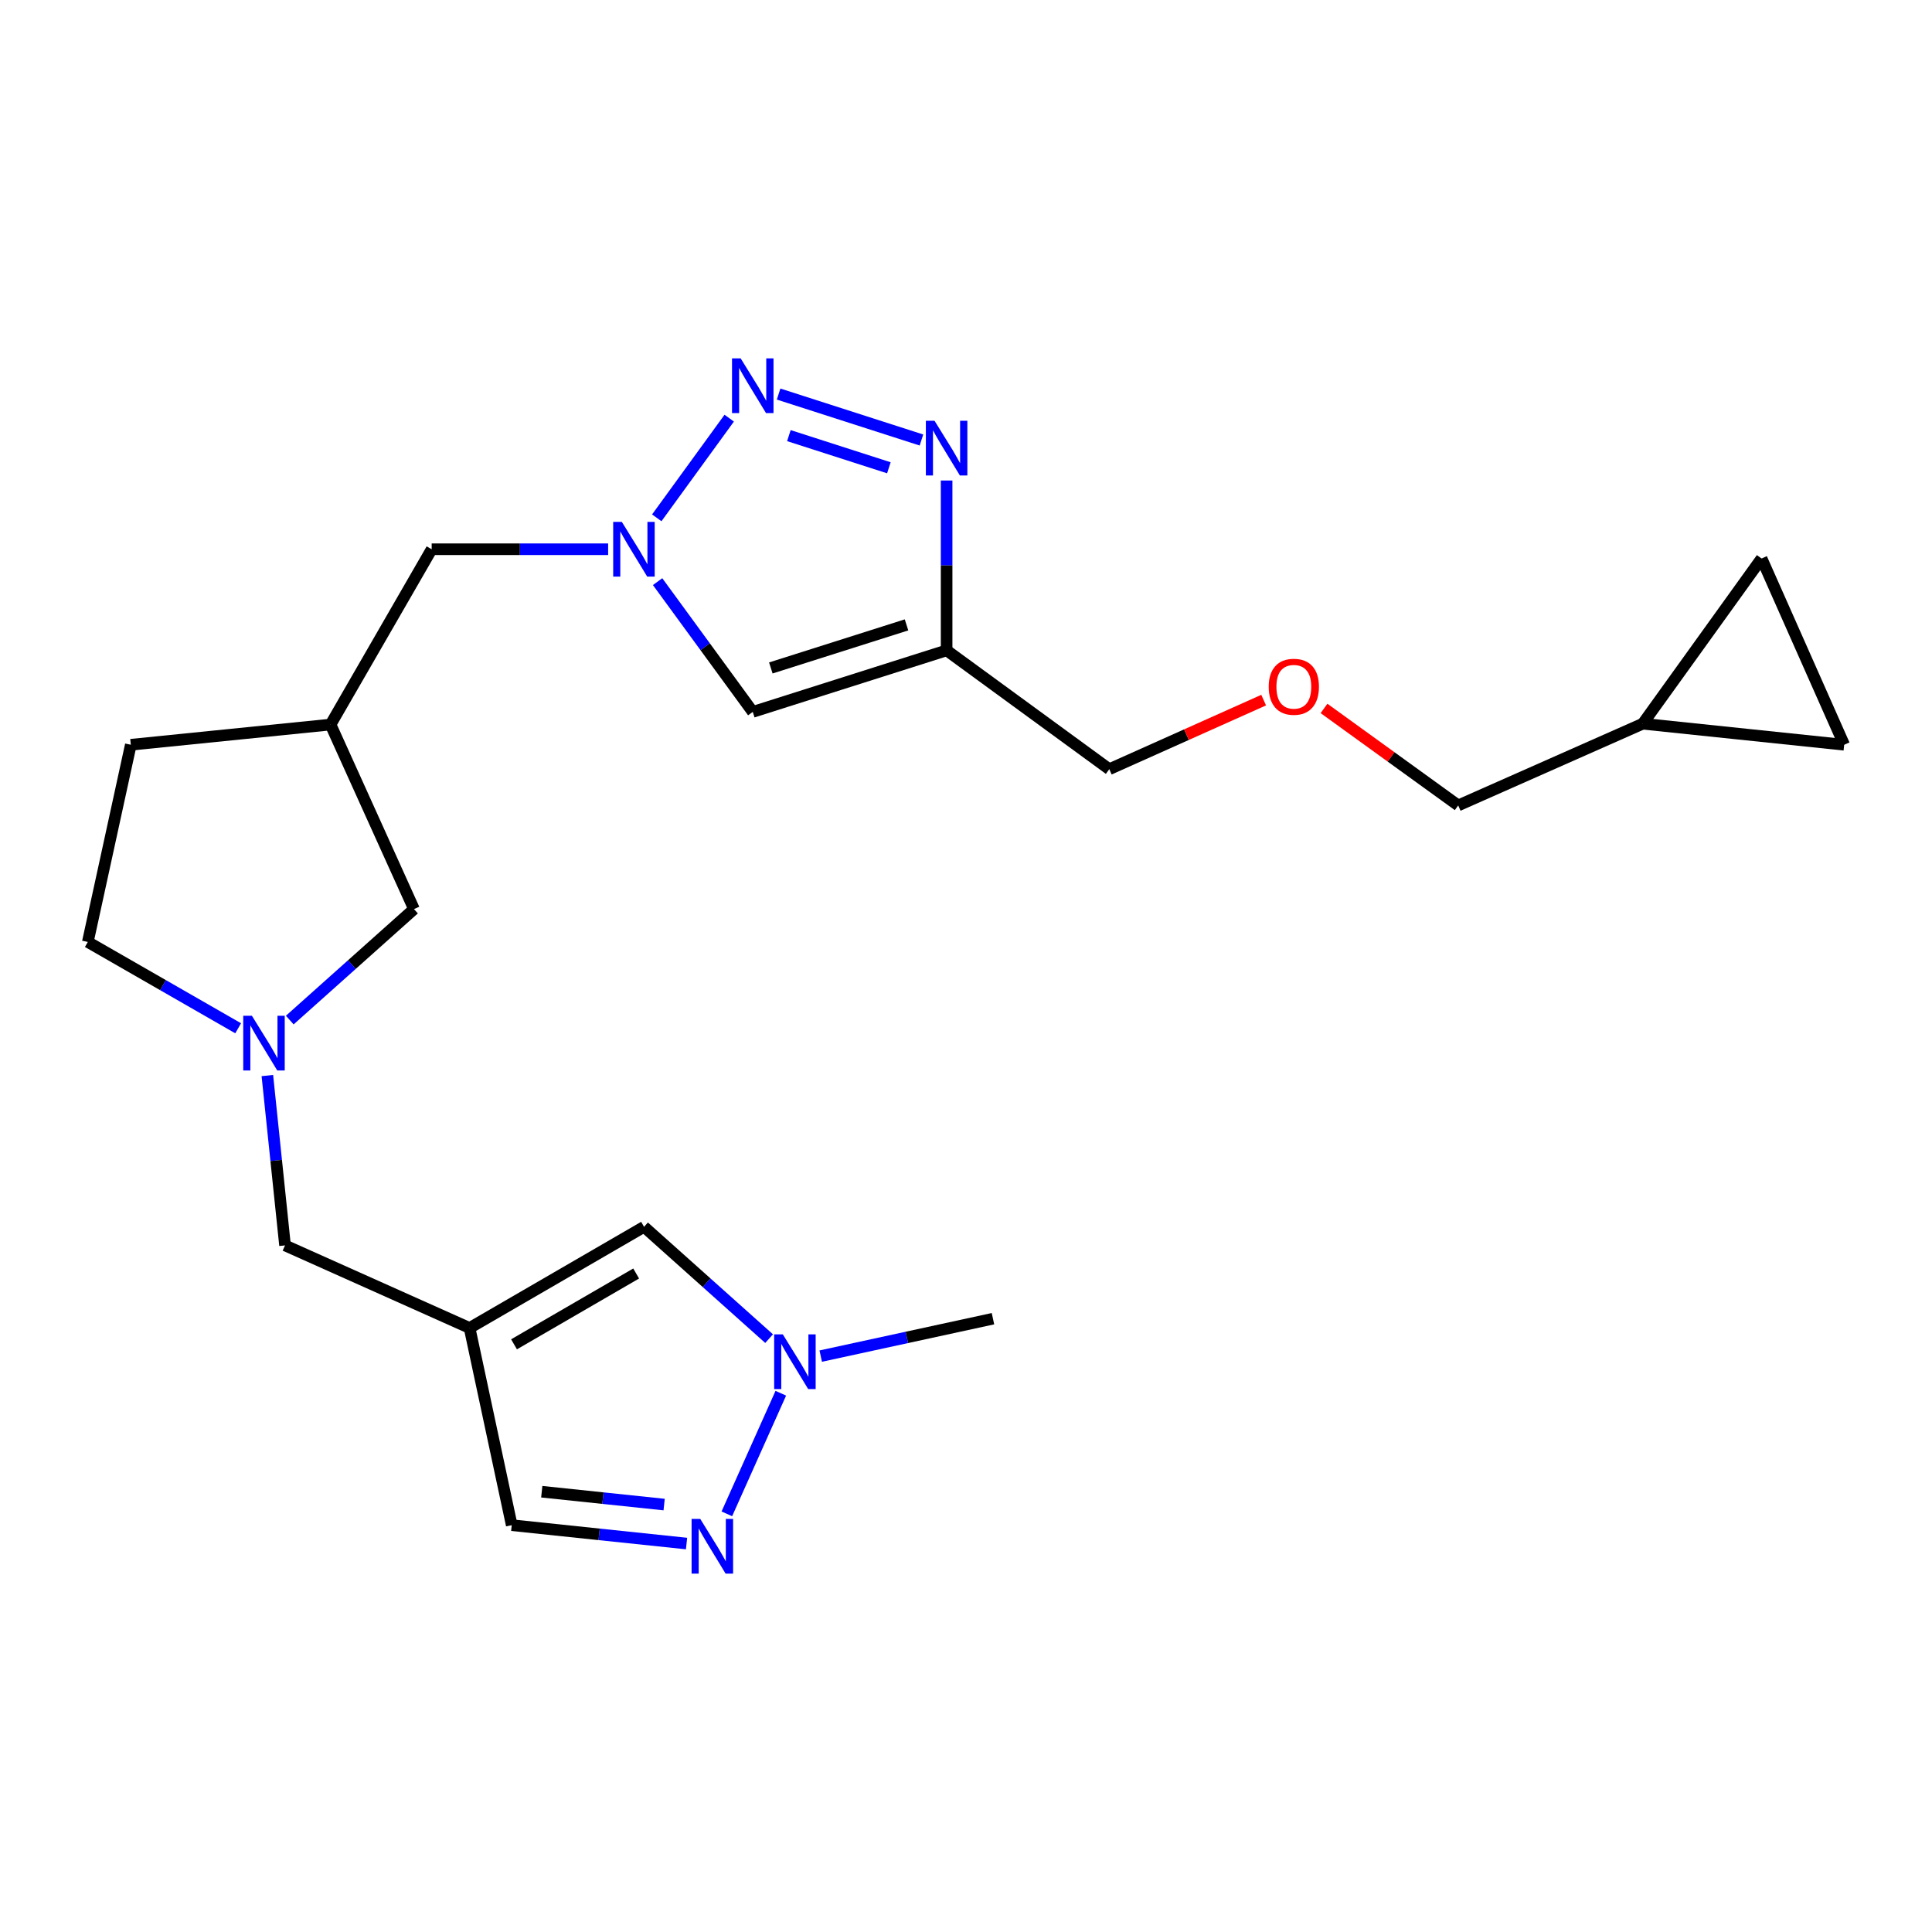 <?xml version='1.0' encoding='iso-8859-1'?>
<svg version='1.1' baseProfile='full'
              xmlns='http://www.w3.org/2000/svg'
                      xmlns:rdkit='http://www.rdkit.org/xml'
                      xmlns:xlink='http://www.w3.org/1999/xlink'
                  xml:space='preserve'
width='1000px' height='1000px' viewBox='0 0 1000 1000'>
<!-- END OF HEADER -->
<rect style='opacity:1.0;fill:#FFFFFF;stroke:none' width='1000' height='1000' x='0' y='0'> </rect>
<path class='bond-0' d='M 403.006,203.964 L 476.944,227.748' style='fill:none;fill-rule:evenodd;stroke:#0000FF;stroke-width:6px;stroke-linecap:butt;stroke-linejoin:miter;stroke-opacity:1' />
<path class='bond-0' d='M 408.324,225.476 L 460.081,242.125' style='fill:none;fill-rule:evenodd;stroke:#0000FF;stroke-width:6px;stroke-linecap:butt;stroke-linejoin:miter;stroke-opacity:1' />
<path class='bond-1' d='M 377.439,216.437 L 339.941,268.032' style='fill:none;fill-rule:evenodd;stroke:#0000FF;stroke-width:6px;stroke-linecap:butt;stroke-linejoin:miter;stroke-opacity:1' />
<path class='bond-3' d='M 489.967,248.714 L 489.967,292.672' style='fill:none;fill-rule:evenodd;stroke:#0000FF;stroke-width:6px;stroke-linecap:butt;stroke-linejoin:miter;stroke-opacity:1' />
<path class='bond-3' d='M 489.967,292.672 L 489.967,336.63' style='fill:none;fill-rule:evenodd;stroke:#000000;stroke-width:6px;stroke-linecap:butt;stroke-linejoin:miter;stroke-opacity:1' />
<path class='bond-5' d='M 340.375,301.055 L 365.003,334.766' style='fill:none;fill-rule:evenodd;stroke:#0000FF;stroke-width:6px;stroke-linecap:butt;stroke-linejoin:miter;stroke-opacity:1' />
<path class='bond-5' d='M 365.003,334.766 L 389.631,368.477' style='fill:none;fill-rule:evenodd;stroke:#000000;stroke-width:6px;stroke-linecap:butt;stroke-linejoin:miter;stroke-opacity:1' />
<path class='bond-15' d='M 314.769,284.289 L 269.101,284.289' style='fill:none;fill-rule:evenodd;stroke:#0000FF;stroke-width:6px;stroke-linecap:butt;stroke-linejoin:miter;stroke-opacity:1' />
<path class='bond-15' d='M 269.101,284.289 L 223.434,284.289' style='fill:none;fill-rule:evenodd;stroke:#000000;stroke-width:6px;stroke-linecap:butt;stroke-linejoin:miter;stroke-opacity:1' />
<path class='bond-2' d='M 243.059,687.362 L 147.529,644.614' style='fill:none;fill-rule:evenodd;stroke:#000000;stroke-width:6px;stroke-linecap:butt;stroke-linejoin:miter;stroke-opacity:1' />
<path class='bond-8' d='M 243.059,687.362 L 333.363,635' style='fill:none;fill-rule:evenodd;stroke:#000000;stroke-width:6px;stroke-linecap:butt;stroke-linejoin:miter;stroke-opacity:1' />
<path class='bond-8' d='M 266.06,695.815 L 329.273,659.162' style='fill:none;fill-rule:evenodd;stroke:#000000;stroke-width:6px;stroke-linecap:butt;stroke-linejoin:miter;stroke-opacity:1' />
<path class='bond-9' d='M 243.059,687.362 L 264.873,789.427' style='fill:none;fill-rule:evenodd;stroke:#000000;stroke-width:6px;stroke-linecap:butt;stroke-linejoin:miter;stroke-opacity:1' />
<path class='bond-19' d='M 489.967,336.63 L 574.166,398.135' style='fill:none;fill-rule:evenodd;stroke:#000000;stroke-width:6px;stroke-linecap:butt;stroke-linejoin:miter;stroke-opacity:1' />
<path class='bond-23' d='M 489.967,336.63 L 389.631,368.477' style='fill:none;fill-rule:evenodd;stroke:#000000;stroke-width:6px;stroke-linecap:butt;stroke-linejoin:miter;stroke-opacity:1' />
<path class='bond-23' d='M 469.214,323.44 L 398.979,345.733' style='fill:none;fill-rule:evenodd;stroke:#000000;stroke-width:6px;stroke-linecap:butt;stroke-linejoin:miter;stroke-opacity:1' />
<path class='bond-4' d='M 355.357,798.936 L 310.115,794.181' style='fill:none;fill-rule:evenodd;stroke:#0000FF;stroke-width:6px;stroke-linecap:butt;stroke-linejoin:miter;stroke-opacity:1' />
<path class='bond-4' d='M 310.115,794.181 L 264.873,789.427' style='fill:none;fill-rule:evenodd;stroke:#000000;stroke-width:6px;stroke-linecap:butt;stroke-linejoin:miter;stroke-opacity:1' />
<path class='bond-4' d='M 343.755,778.762 L 312.085,775.434' style='fill:none;fill-rule:evenodd;stroke:#0000FF;stroke-width:6px;stroke-linecap:butt;stroke-linejoin:miter;stroke-opacity:1' />
<path class='bond-4' d='M 312.085,775.434 L 280.416,772.106' style='fill:none;fill-rule:evenodd;stroke:#000000;stroke-width:6px;stroke-linecap:butt;stroke-linejoin:miter;stroke-opacity:1' />
<path class='bond-26' d='M 376.213,783.563 L 404.145,721.136' style='fill:none;fill-rule:evenodd;stroke:#0000FF;stroke-width:6px;stroke-linecap:butt;stroke-linejoin:miter;stroke-opacity:1' />
<path class='bond-6' d='M 398.086,692.875 L 365.725,663.937' style='fill:none;fill-rule:evenodd;stroke:#0000FF;stroke-width:6px;stroke-linecap:butt;stroke-linejoin:miter;stroke-opacity:1' />
<path class='bond-6' d='M 365.725,663.937 L 333.363,635' style='fill:none;fill-rule:evenodd;stroke:#000000;stroke-width:6px;stroke-linecap:butt;stroke-linejoin:miter;stroke-opacity:1' />
<path class='bond-21' d='M 424.808,701.918 L 469.384,692.237' style='fill:none;fill-rule:evenodd;stroke:#0000FF;stroke-width:6px;stroke-linecap:butt;stroke-linejoin:miter;stroke-opacity:1' />
<path class='bond-21' d='M 469.384,692.237 L 513.96,682.555' style='fill:none;fill-rule:evenodd;stroke:#000000;stroke-width:6px;stroke-linecap:butt;stroke-linejoin:miter;stroke-opacity:1' />
<path class='bond-7' d='M 149.981,527.991 L 182.131,499.271' style='fill:none;fill-rule:evenodd;stroke:#0000FF;stroke-width:6px;stroke-linecap:butt;stroke-linejoin:miter;stroke-opacity:1' />
<path class='bond-7' d='M 182.131,499.271 L 214.281,470.552' style='fill:none;fill-rule:evenodd;stroke:#000000;stroke-width:6px;stroke-linecap:butt;stroke-linejoin:miter;stroke-opacity:1' />
<path class='bond-10' d='M 138.385,556.702 L 142.957,600.658' style='fill:none;fill-rule:evenodd;stroke:#0000FF;stroke-width:6px;stroke-linecap:butt;stroke-linejoin:miter;stroke-opacity:1' />
<path class='bond-10' d='M 142.957,600.658 L 147.529,644.614' style='fill:none;fill-rule:evenodd;stroke:#000000;stroke-width:6px;stroke-linecap:butt;stroke-linejoin:miter;stroke-opacity:1' />
<path class='bond-24' d='M 123.269,532.235 L 84.362,509.897' style='fill:none;fill-rule:evenodd;stroke:#0000FF;stroke-width:6px;stroke-linecap:butt;stroke-linejoin:miter;stroke-opacity:1' />
<path class='bond-24' d='M 84.362,509.897 L 45.455,487.559' style='fill:none;fill-rule:evenodd;stroke:#000000;stroke-width:6px;stroke-linecap:butt;stroke-linejoin:miter;stroke-opacity:1' />
<path class='bond-11' d='M 954.545,385.484 L 850.282,374.593' style='fill:none;fill-rule:evenodd;stroke:#000000;stroke-width:6px;stroke-linecap:butt;stroke-linejoin:miter;stroke-opacity:1' />
<path class='bond-25' d='M 954.545,385.484 L 911.787,289.075' style='fill:none;fill-rule:evenodd;stroke:#000000;stroke-width:6px;stroke-linecap:butt;stroke-linejoin:miter;stroke-opacity:1' />
<path class='bond-12' d='M 911.787,289.075 L 850.282,374.593' style='fill:none;fill-rule:evenodd;stroke:#000000;stroke-width:6px;stroke-linecap:butt;stroke-linejoin:miter;stroke-opacity:1' />
<path class='bond-13' d='M 850.282,374.593 L 754.763,416.891' style='fill:none;fill-rule:evenodd;stroke:#000000;stroke-width:6px;stroke-linecap:butt;stroke-linejoin:miter;stroke-opacity:1' />
<path class='bond-14' d='M 171.092,375.032 L 223.434,284.289' style='fill:none;fill-rule:evenodd;stroke:#000000;stroke-width:6px;stroke-linecap:butt;stroke-linejoin:miter;stroke-opacity:1' />
<path class='bond-16' d='M 171.092,375.032 L 214.281,470.552' style='fill:none;fill-rule:evenodd;stroke:#000000;stroke-width:6px;stroke-linecap:butt;stroke-linejoin:miter;stroke-opacity:1' />
<path class='bond-18' d='M 171.092,375.032 L 67.709,385.484' style='fill:none;fill-rule:evenodd;stroke:#000000;stroke-width:6px;stroke-linecap:butt;stroke-linejoin:miter;stroke-opacity:1' />
<path class='bond-17' d='M 45.455,487.559 L 67.709,385.484' style='fill:none;fill-rule:evenodd;stroke:#000000;stroke-width:6px;stroke-linecap:butt;stroke-linejoin:miter;stroke-opacity:1' />
<path class='bond-20' d='M 574.166,398.135 L 614.117,380.255' style='fill:none;fill-rule:evenodd;stroke:#000000;stroke-width:6px;stroke-linecap:butt;stroke-linejoin:miter;stroke-opacity:1' />
<path class='bond-20' d='M 614.117,380.255 L 654.069,362.375' style='fill:none;fill-rule:evenodd;stroke:#FF0000;stroke-width:6px;stroke-linecap:butt;stroke-linejoin:miter;stroke-opacity:1' />
<path class='bond-22' d='M 685.309,366.681 L 720.036,391.786' style='fill:none;fill-rule:evenodd;stroke:#FF0000;stroke-width:6px;stroke-linecap:butt;stroke-linejoin:miter;stroke-opacity:1' />
<path class='bond-22' d='M 720.036,391.786 L 754.763,416.891' style='fill:none;fill-rule:evenodd;stroke:#000000;stroke-width:6px;stroke-linecap:butt;stroke-linejoin:miter;stroke-opacity:1' />
<path  class='atom-0' d='M 383.371 185.501
L 392.651 200.501
Q 393.571 201.981, 395.051 204.661
Q 396.531 207.341, 396.611 207.501
L 396.611 185.501
L 400.371 185.501
L 400.371 213.821
L 396.491 213.821
L 386.531 197.421
Q 385.371 195.501, 384.131 193.301
Q 382.931 191.101, 382.571 190.421
L 382.571 213.821
L 378.891 213.821
L 378.891 185.501
L 383.371 185.501
' fill='#0000FF'/>
<path  class='atom-1' d='M 483.707 217.777
L 492.987 232.777
Q 493.907 234.257, 495.387 236.937
Q 496.867 239.617, 496.947 239.777
L 496.947 217.777
L 500.707 217.777
L 500.707 246.097
L 496.827 246.097
L 486.867 229.697
Q 485.707 227.777, 484.467 225.577
Q 483.267 223.377, 482.907 222.697
L 482.907 246.097
L 479.227 246.097
L 479.227 217.777
L 483.707 217.777
' fill='#0000FF'/>
<path  class='atom-2' d='M 321.866 270.129
L 331.146 285.129
Q 332.066 286.609, 333.546 289.289
Q 335.026 291.969, 335.106 292.129
L 335.106 270.129
L 338.866 270.129
L 338.866 298.449
L 334.986 298.449
L 325.026 282.049
Q 323.866 280.129, 322.626 277.929
Q 321.426 275.729, 321.066 275.049
L 321.066 298.449
L 317.386 298.449
L 317.386 270.129
L 321.866 270.129
' fill='#0000FF'/>
<path  class='atom-5' d='M 362.447 786.179
L 371.727 801.179
Q 372.647 802.659, 374.127 805.339
Q 375.607 808.019, 375.687 808.179
L 375.687 786.179
L 379.447 786.179
L 379.447 814.499
L 375.567 814.499
L 365.607 798.099
Q 364.447 796.179, 363.207 793.979
Q 362.007 791.779, 361.647 791.099
L 361.647 814.499
L 357.967 814.499
L 357.967 786.179
L 362.447 786.179
' fill='#0000FF'/>
<path  class='atom-7' d='M 405.185 690.66
L 414.465 705.66
Q 415.385 707.14, 416.865 709.82
Q 418.345 712.5, 418.425 712.66
L 418.425 690.66
L 422.185 690.66
L 422.185 718.98
L 418.305 718.98
L 408.345 702.58
Q 407.185 700.66, 405.945 698.46
Q 404.745 696.26, 404.385 695.58
L 404.385 718.98
L 400.705 718.98
L 400.705 690.66
L 405.185 690.66
' fill='#0000FF'/>
<path  class='atom-8' d='M 130.378 525.75
L 139.658 540.75
Q 140.578 542.23, 142.058 544.91
Q 143.538 547.59, 143.618 547.75
L 143.618 525.75
L 147.378 525.75
L 147.378 554.07
L 143.498 554.07
L 133.538 537.67
Q 132.378 535.75, 131.138 533.55
Q 129.938 531.35, 129.578 530.67
L 129.578 554.07
L 125.898 554.07
L 125.898 525.75
L 130.378 525.75
' fill='#0000FF'/>
<path  class='atom-21' d='M 656.685 355.466
Q 656.685 348.666, 660.045 344.866
Q 663.405 341.066, 669.685 341.066
Q 675.965 341.066, 679.325 344.866
Q 682.685 348.666, 682.685 355.466
Q 682.685 362.346, 679.285 366.266
Q 675.885 370.146, 669.685 370.146
Q 663.445 370.146, 660.045 366.266
Q 656.685 362.386, 656.685 355.466
M 669.685 366.946
Q 674.005 366.946, 676.325 364.066
Q 678.685 361.146, 678.685 355.466
Q 678.685 349.906, 676.325 347.106
Q 674.005 344.266, 669.685 344.266
Q 665.365 344.266, 663.005 347.066
Q 660.685 349.866, 660.685 355.466
Q 660.685 361.186, 663.005 364.066
Q 665.365 366.946, 669.685 366.946
' fill='#FF0000'/>
</svg>
